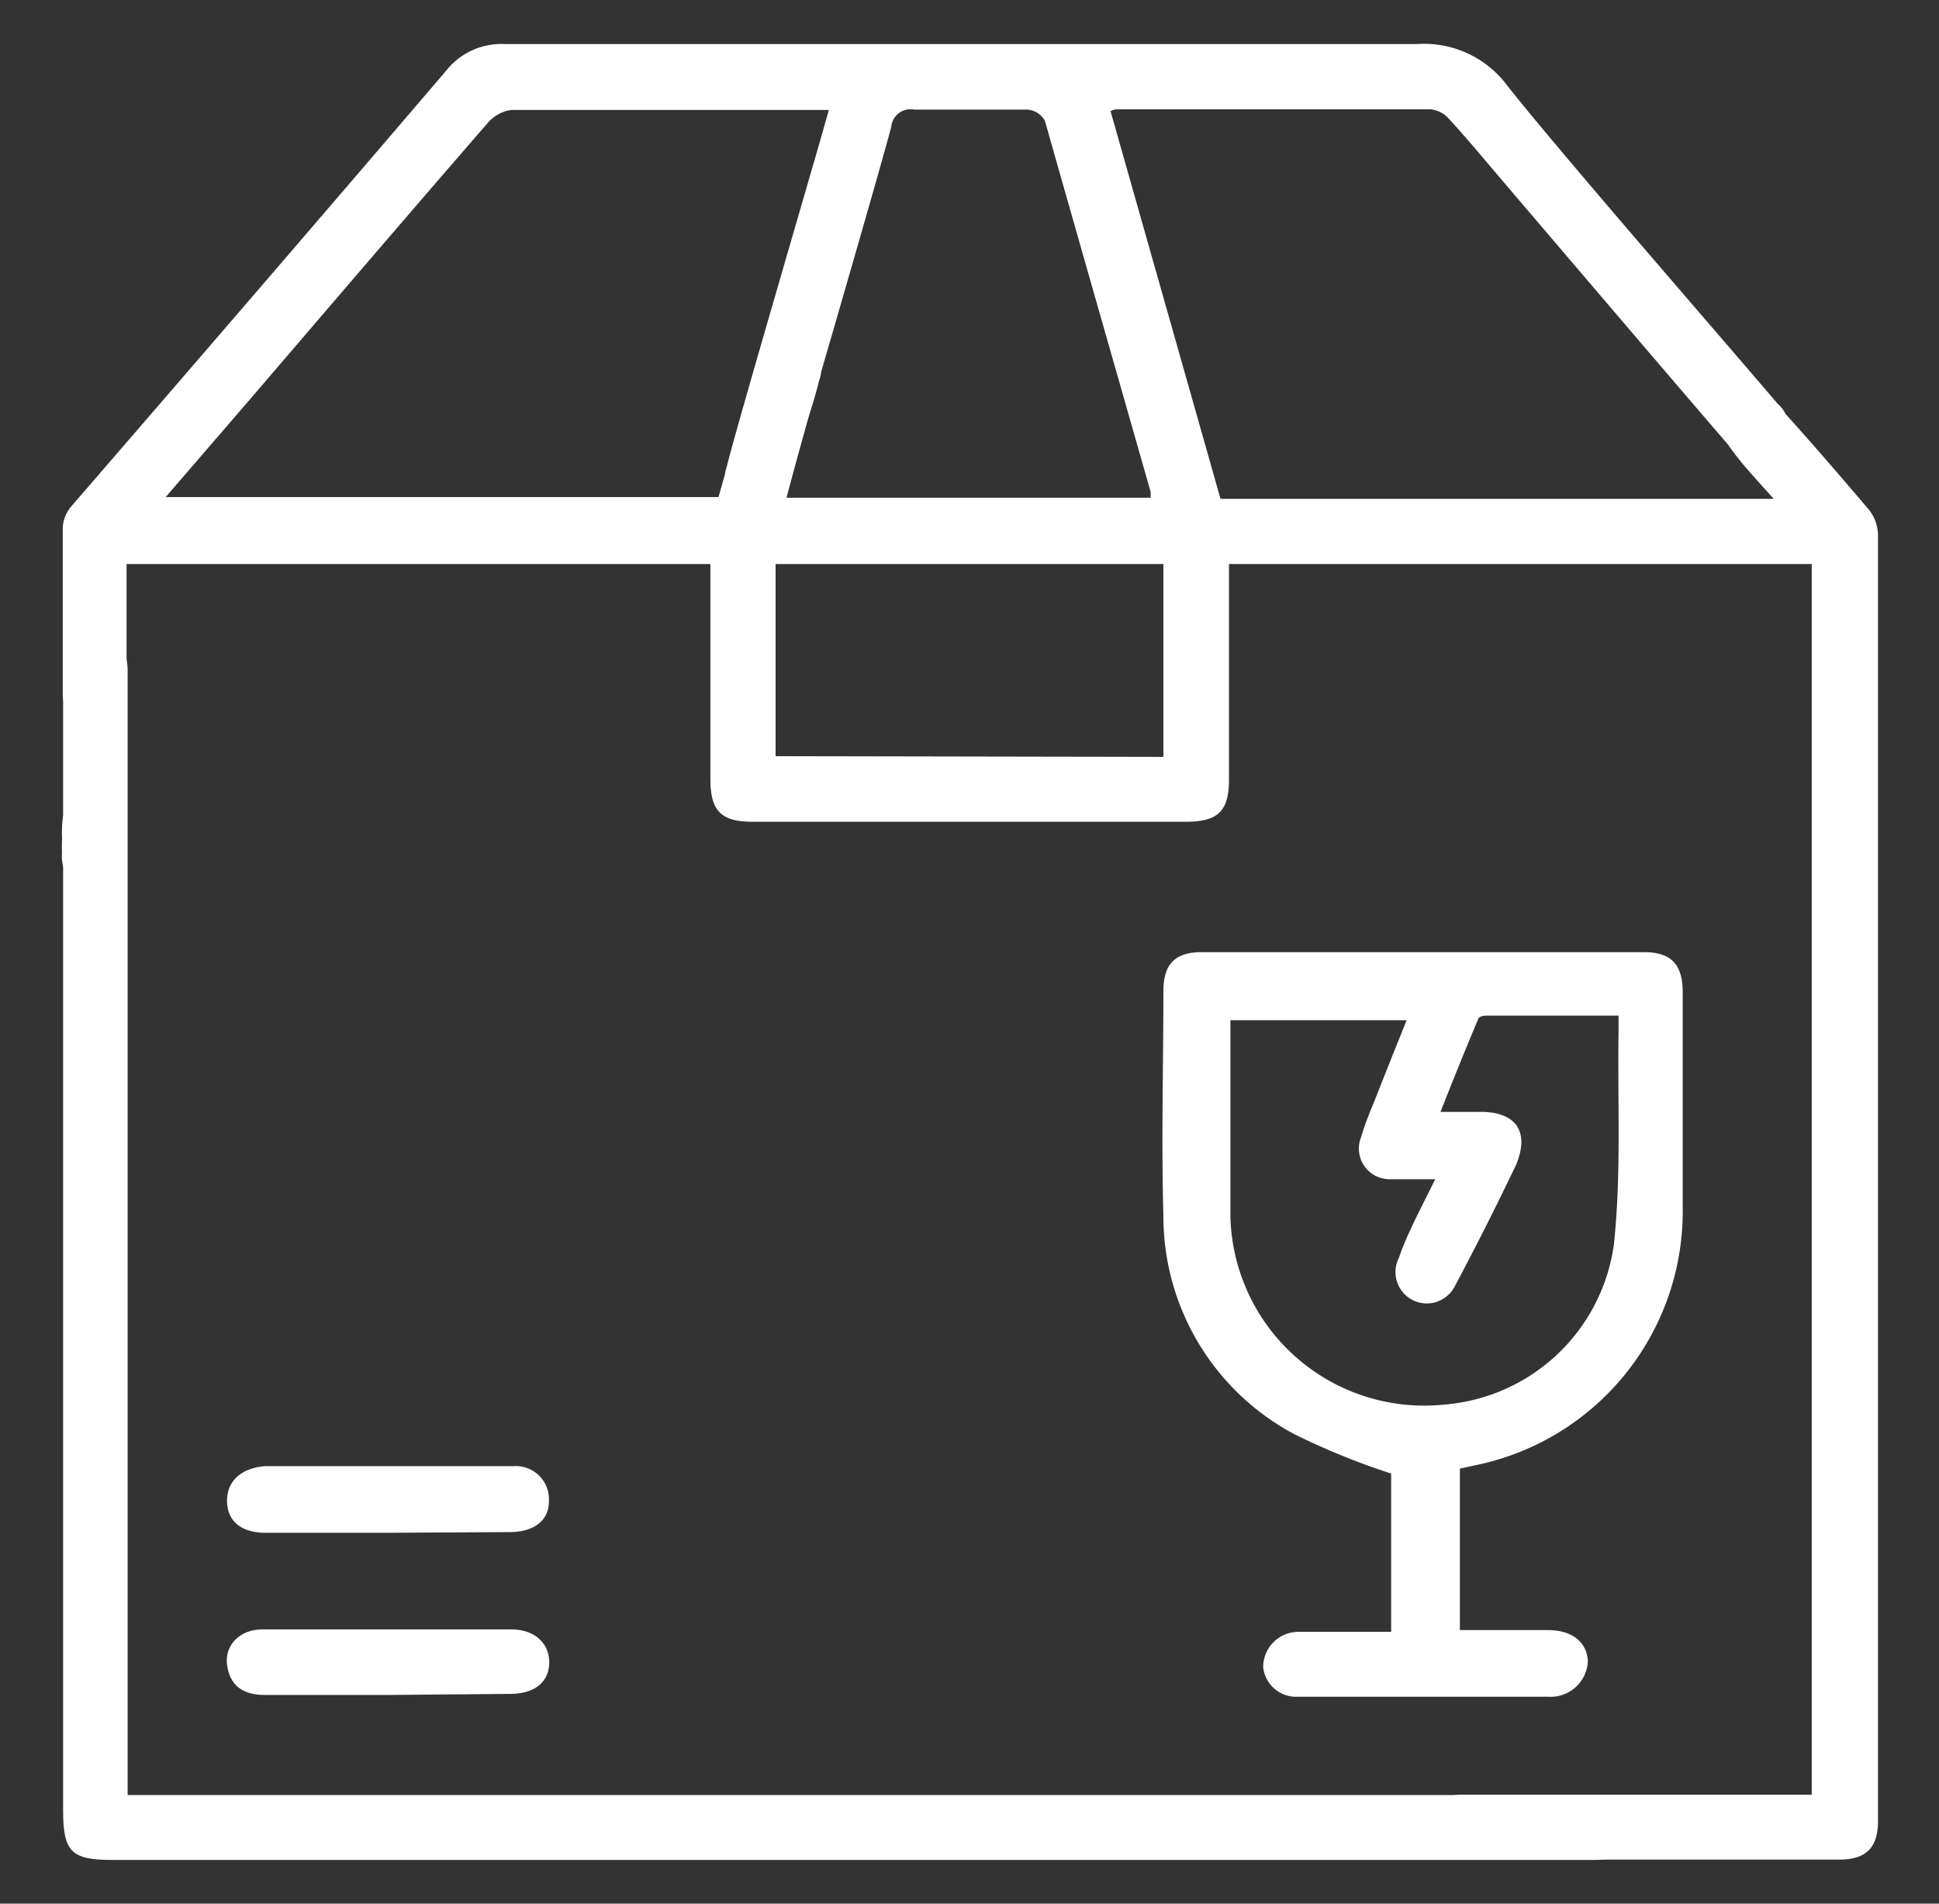 <svg id="Layer_1" data-name="Layer 1" xmlns="http://www.w3.org/2000/svg" viewBox="0 0 55 54"><rect x="0" y="0" width="55" height="54" fill="#333333" stroke="none"/><defs><style>.cls-1{fill:#fff;}</style></defs><path class="cls-1" d="M51.39,50.92V16H34.86v6.11c0,.9-.31,1.2-1.22,1.2H21.34c-.89,0-1.19-.31-1.19-1.22,0-1.82,0-3.64,0-5.46V16H3.59c0,.8,0,1.62,0,2.43,0,.42,0,.85,0,1.26a.9.9,0,0,1-.9.87.88.88,0,0,1-.91-.86c0-1.57,0-3.14,0-4.71A1,1,0,0,1,2,14.39C5.58,10.25,9.13,6.13,12.66,2a2,2,0,0,1,1.67-.75q12.93,0,25.86,0a2.94,2.94,0,0,1,2.58,1.2c1.63,2.05,5.95,7,7.65,9a.92.92,0,1,1-1.37,1.2c-1.35-1.56-5.26-6.15-6.6-7.72-.45-.53-.89-1.06-1.36-1.57a.81.81,0,0,0-.52-.26h-8.9a.68.68,0,0,0-.17.05l3.12,11H50.31c-.44-.5-.85-.92-1.18-1.38a1.37,1.37,0,0,1-.31-.87,1,1,0,0,1,.59-.68,1.21,1.21,0,0,1,1,.26c.91,1,1.77,2,2.62,3a1.21,1.21,0,0,1,.24.74q0,18.21,0,36.44c0,.75-.34,1.09-1.09,1.09H41.46c-.67,0-1.08-.36-1.08-.92s.41-.91,1.09-.92h9.92ZM32.64,14.12c0-.09,0-.13,0-.16-1-3.51-2-7-3-10.53a.62.62,0,0,0-.48-.32c-1.07,0-2.15,0-3.22,0a.55.55,0,0,0-.66.49c-.3,1.15-2.64,9.24-3,10.36a1.2,1.2,0,0,1-.75.66,1,1,0,0,1-.85-.4,1.33,1.33,0,0,1-.06-1c.25-1.05,2.59-9,2.89-10.1l-.28,0c-2.91,0-5.82,0-8.74,0a1.08,1.08,0,0,0-.64.35c-2.25,2.59-4.48,5.2-6.71,7.8L4.7,14.1H20.38c.36-1.26.71-2.52,1.09-3.79a.93.93,0,0,1,1.16-.74.94.94,0,0,1,.6,1.24c-.09.38-.21.74-.32,1.11-.2.72-.4,1.44-.6,2.2ZM33,21.47V16H22v5.45Z"/><path class="cls-1" d="M41.41,41.66v4.58h1.92c.19,0,.38,0,.58,0,.69,0,1.11.35,1.13.89a1.06,1.06,0,0,1-1.14,1c-1.5,0-3,0-4.48,0-.86,0-1.73,0-2.59,0a.94.94,0,0,1-1-.84,1,1,0,0,1,1-1c.86,0,1.72,0,2.63,0V41.8a20.28,20.28,0,0,1-2.75-1.12A7,7,0,0,1,33,34.49c-.06-2.13,0-4.26,0-6.38,0-.76.33-1.1,1.08-1.1H46.63c.77,0,1.1.34,1.1,1.14,0,2,0,4.06,0,6.09a7.35,7.35,0,0,1-5.91,7.33Zm-.7-8.21h-.65c-.21,0-.42,0-.63,0a.87.87,0,0,1-.82-1.2c.1-.35.24-.69.37-1,.3-.77.61-1.54.92-2.31h-5c0,1.88,0,3.72,0,5.56A5.5,5.5,0,0,0,41,39.84a5.28,5.28,0,0,0,4.78-4.55c.21-2,.1-4,.13-6,0-.14,0-.29,0-.48H42.21c-.1,0-.26,0-.29.12-.36.85-.7,1.7-1.06,2.61H42c1,0,1.4.56,1,1.51-.55,1.15-1.13,2.3-1.73,3.43a.91.91,0,0,1-.59.47.89.89,0,0,1-1-1.27C39.91,35,40.32,34.25,40.71,33.45Z"/><path class="cls-1" d="M3.59,50.92H45.2c1,0,1.38.28,1.4.9s-.44.94-1.41.94h-42c-1.17,0-1.4-.23-1.4-1.41v-32c0-.11,0-.23,0-.34,0-.67.38-1.08.94-1.06s.88.41.89,1.05c0,.16,0,.31,0,.46V50.92Z"/><path class="cls-1" d="M11,43.48H7.54c-.7,0-1.09-.33-1.1-.89s.38-.94,1.07-1q3.53,0,7.06,0a.94.94,0,0,1,1,1c0,.54-.42.86-1.08.87Z"/><path class="cls-1" d="M11,48.08H7.51c-.67,0-1-.31-1.07-.86s.36-1,1-1q3.54,0,7.06,0c.67,0,1.09.4,1.08.95s-.42.88-1.11.88Z"/><path class="cls-1" d="M1.76,23.78a2.81,2.81,0,0,1,0-.29c0-.67.37-1.08.93-1.07s.89.42.9,1.1q0,.35,0,.69a.92.92,0,1,1-1.83,0C1.75,24.05,1.76,23.91,1.76,23.78Z"/></svg>